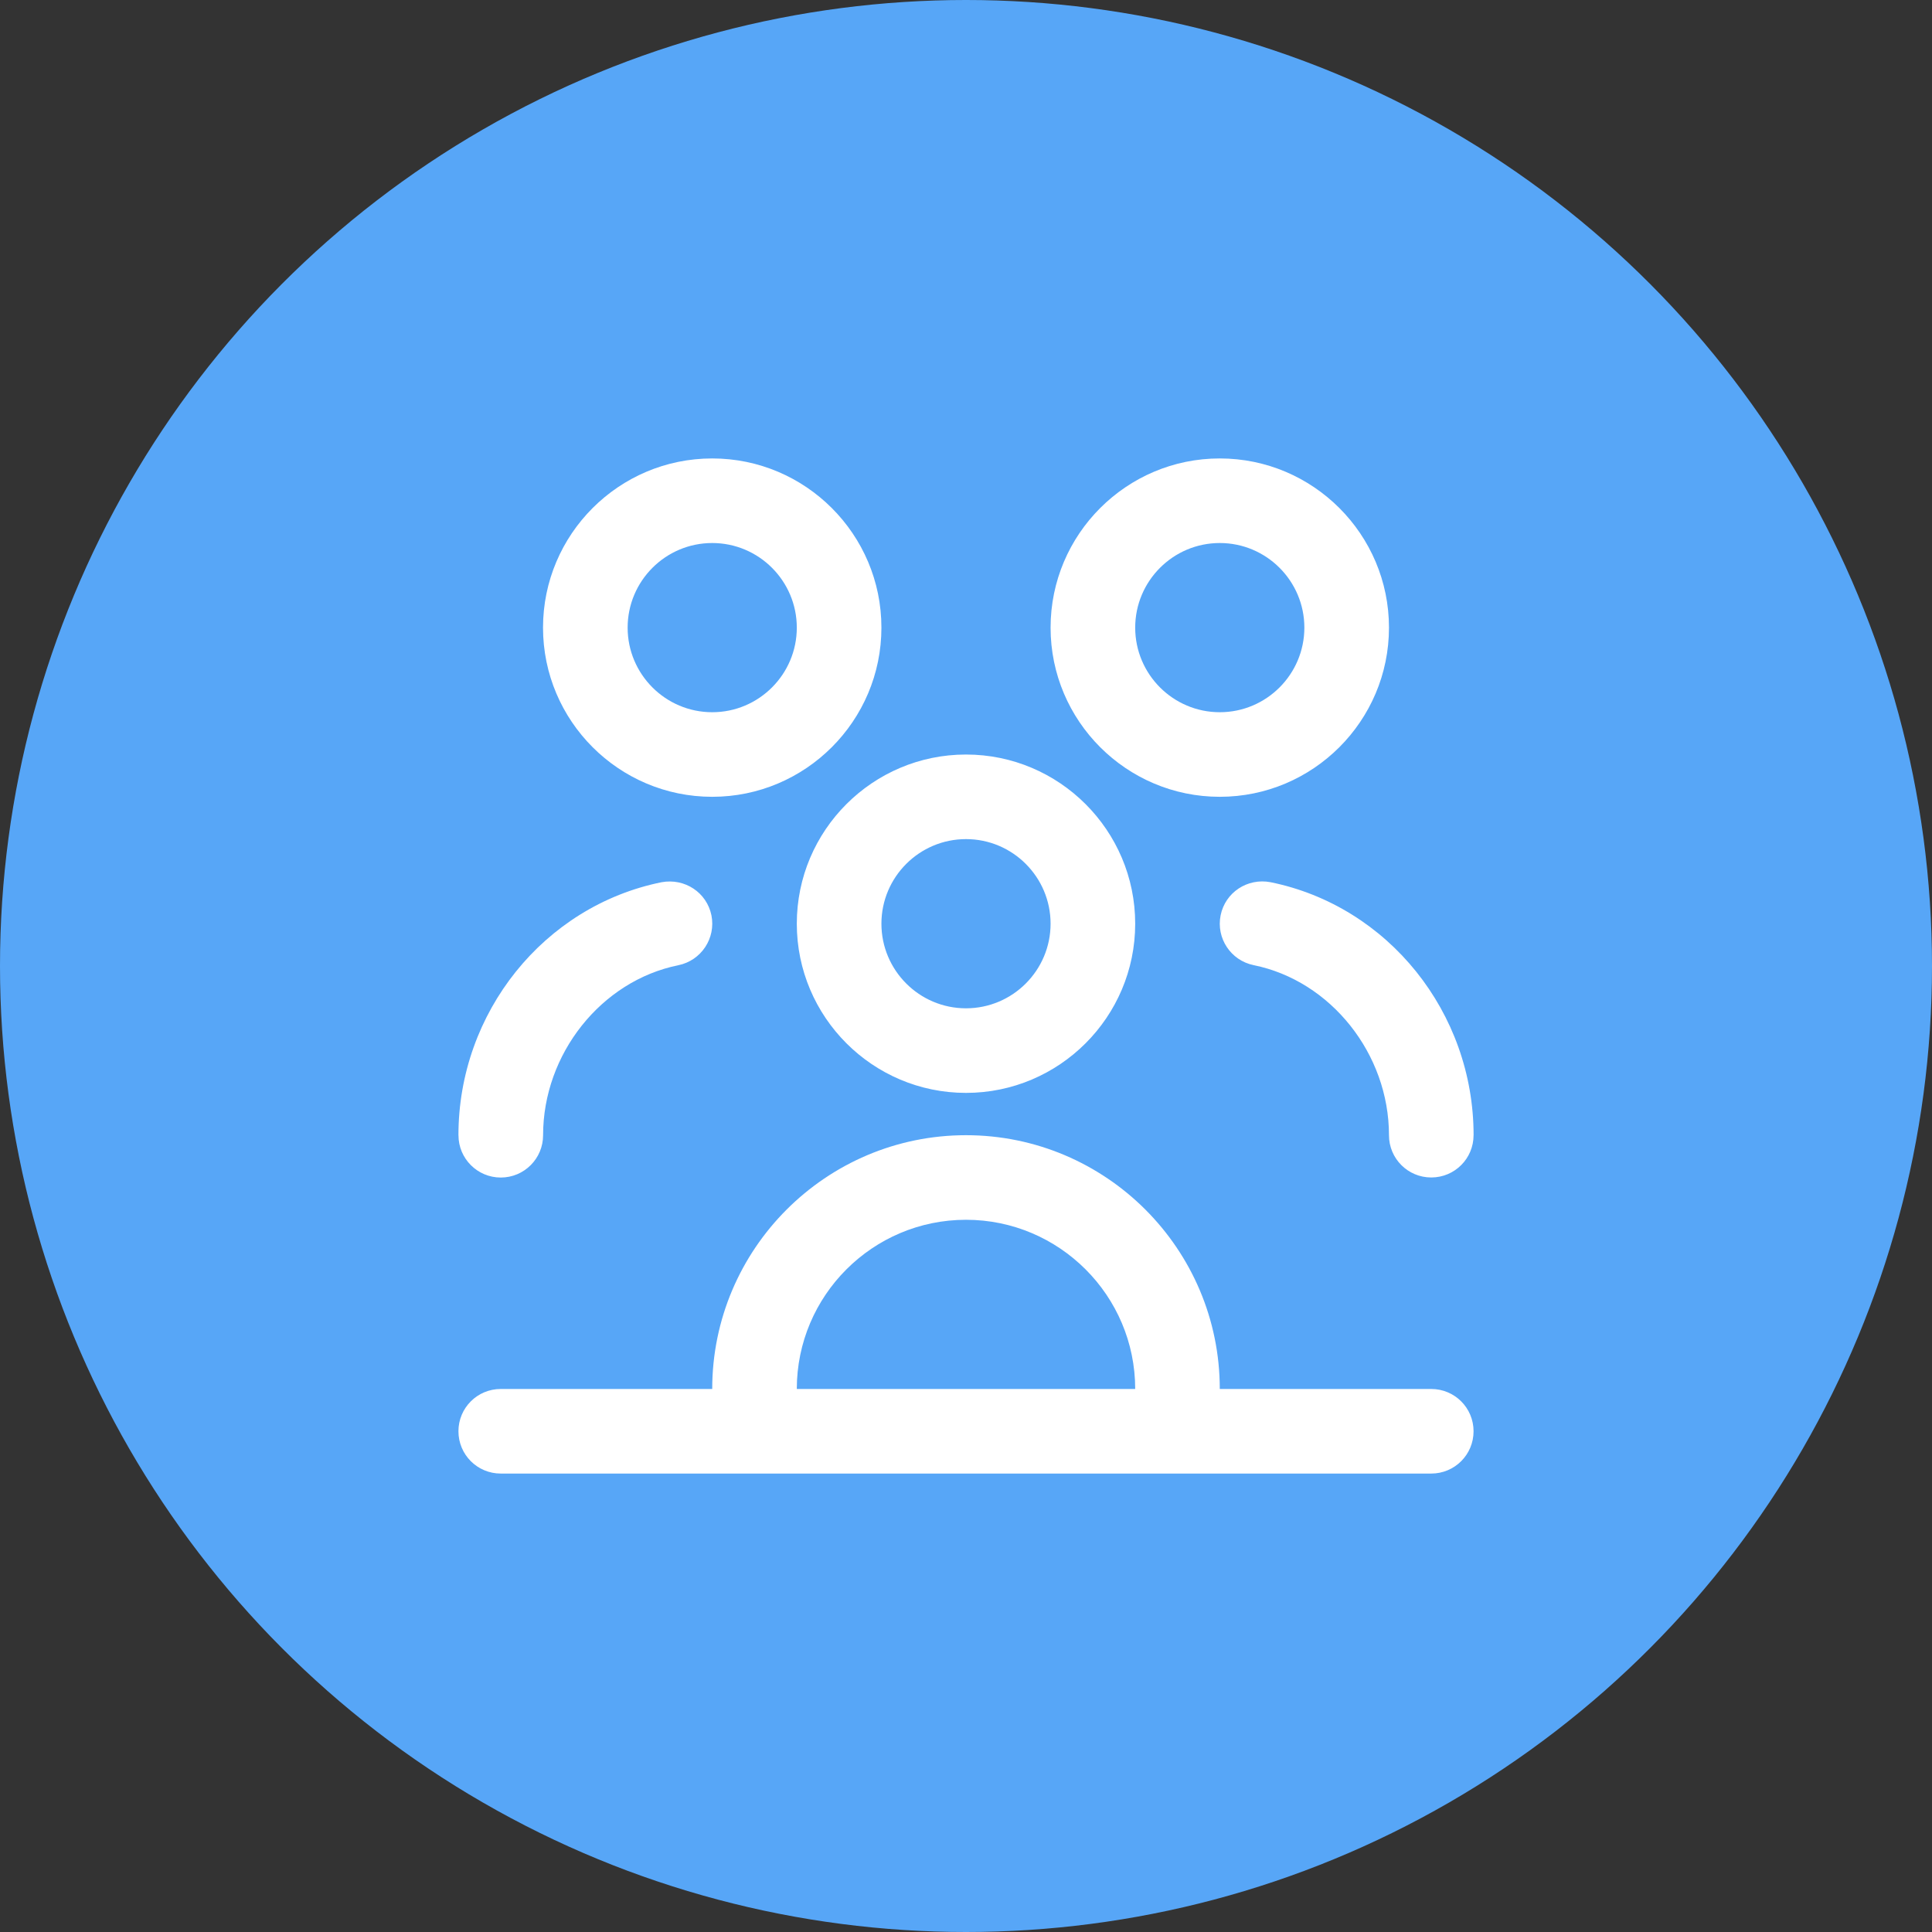 <?xml version="1.0" encoding="UTF-8"?> <svg xmlns="http://www.w3.org/2000/svg" width="59" height="59" viewBox="0 0 59 59" fill="none"><rect x="0" y="0" width="59" height="59" fill="#333333" stroke="none"/><circle cx="29.5" cy="29.5" r="29.5" fill="#57A6F7"></circle><g clip-path="url(#clip0_1500_4086)"><path d="M37.25 24.333C40.099 24.333 42.417 22.016 42.417 19.167C42.417 16.317 40.099 14 37.25 14C34.401 14 32.083 16.317 32.083 19.167C32.083 22.016 34.401 24.333 37.25 24.333ZM37.25 16.583C38.675 16.583 39.833 17.742 39.833 19.167C39.833 20.591 38.675 21.75 37.25 21.75C35.825 21.75 34.667 20.591 34.667 19.167C34.667 17.742 35.825 16.583 37.25 16.583ZM24.333 28.208C24.333 31.058 26.651 33.375 29.5 33.375C32.349 33.375 34.667 31.058 34.667 28.208C34.667 25.359 32.349 23.042 29.5 23.042C26.651 23.042 24.333 25.359 24.333 28.208ZM29.5 25.625C30.925 25.625 32.083 26.784 32.083 28.208C32.083 29.633 30.925 30.792 29.5 30.792C28.075 30.792 26.917 29.633 26.917 28.208C26.917 26.784 28.075 25.625 29.5 25.625ZM21.75 24.333C24.599 24.333 26.917 22.016 26.917 19.167C26.917 16.317 24.599 14 21.75 14C18.901 14 16.583 16.317 16.583 19.167C16.583 22.016 18.901 24.333 21.75 24.333ZM21.75 16.583C23.175 16.583 24.333 17.742 24.333 19.167C24.333 20.591 23.175 21.75 21.75 21.75C20.325 21.75 19.167 20.591 19.167 19.167C19.167 17.742 20.325 16.583 21.75 16.583ZM43.708 42.417H37.25C37.25 38.142 33.774 34.667 29.5 34.667C25.226 34.667 21.75 38.142 21.75 42.417H15.292C14.577 42.417 14 42.994 14 43.708C14 44.423 14.577 45 15.292 45H43.708C44.423 45 45 44.423 45 43.708C45 42.994 44.423 42.417 43.708 42.417ZM29.5 37.25C32.349 37.25 34.667 39.567 34.667 42.417H24.333C24.333 39.567 26.651 37.25 29.5 37.25ZM45 34.667C45 35.381 44.423 35.958 43.708 35.958C42.994 35.958 42.417 35.381 42.417 34.667C42.417 32.184 40.641 29.952 38.285 29.474C37.586 29.332 37.134 28.65 37.276 27.95C37.418 27.253 38.093 26.806 38.8 26.941C42.392 27.67 45.001 30.919 45.001 34.665L45 34.667ZM14 34.667C14 30.921 16.609 27.671 20.201 26.942C20.912 26.811 21.582 27.254 21.726 27.951C21.866 28.651 21.416 29.332 20.717 29.476C18.361 29.952 16.585 32.185 16.585 34.668C16.585 35.382 16.007 35.96 15.293 35.96C14.579 35.96 14.001 35.382 14.001 34.668L14 34.667Z" fill="white"></path></g><defs><clipPath id="clip0_1500_4086"><rect width="31" height="31" fill="white" transform="translate(14 14)"></rect></clipPath></defs></svg> 